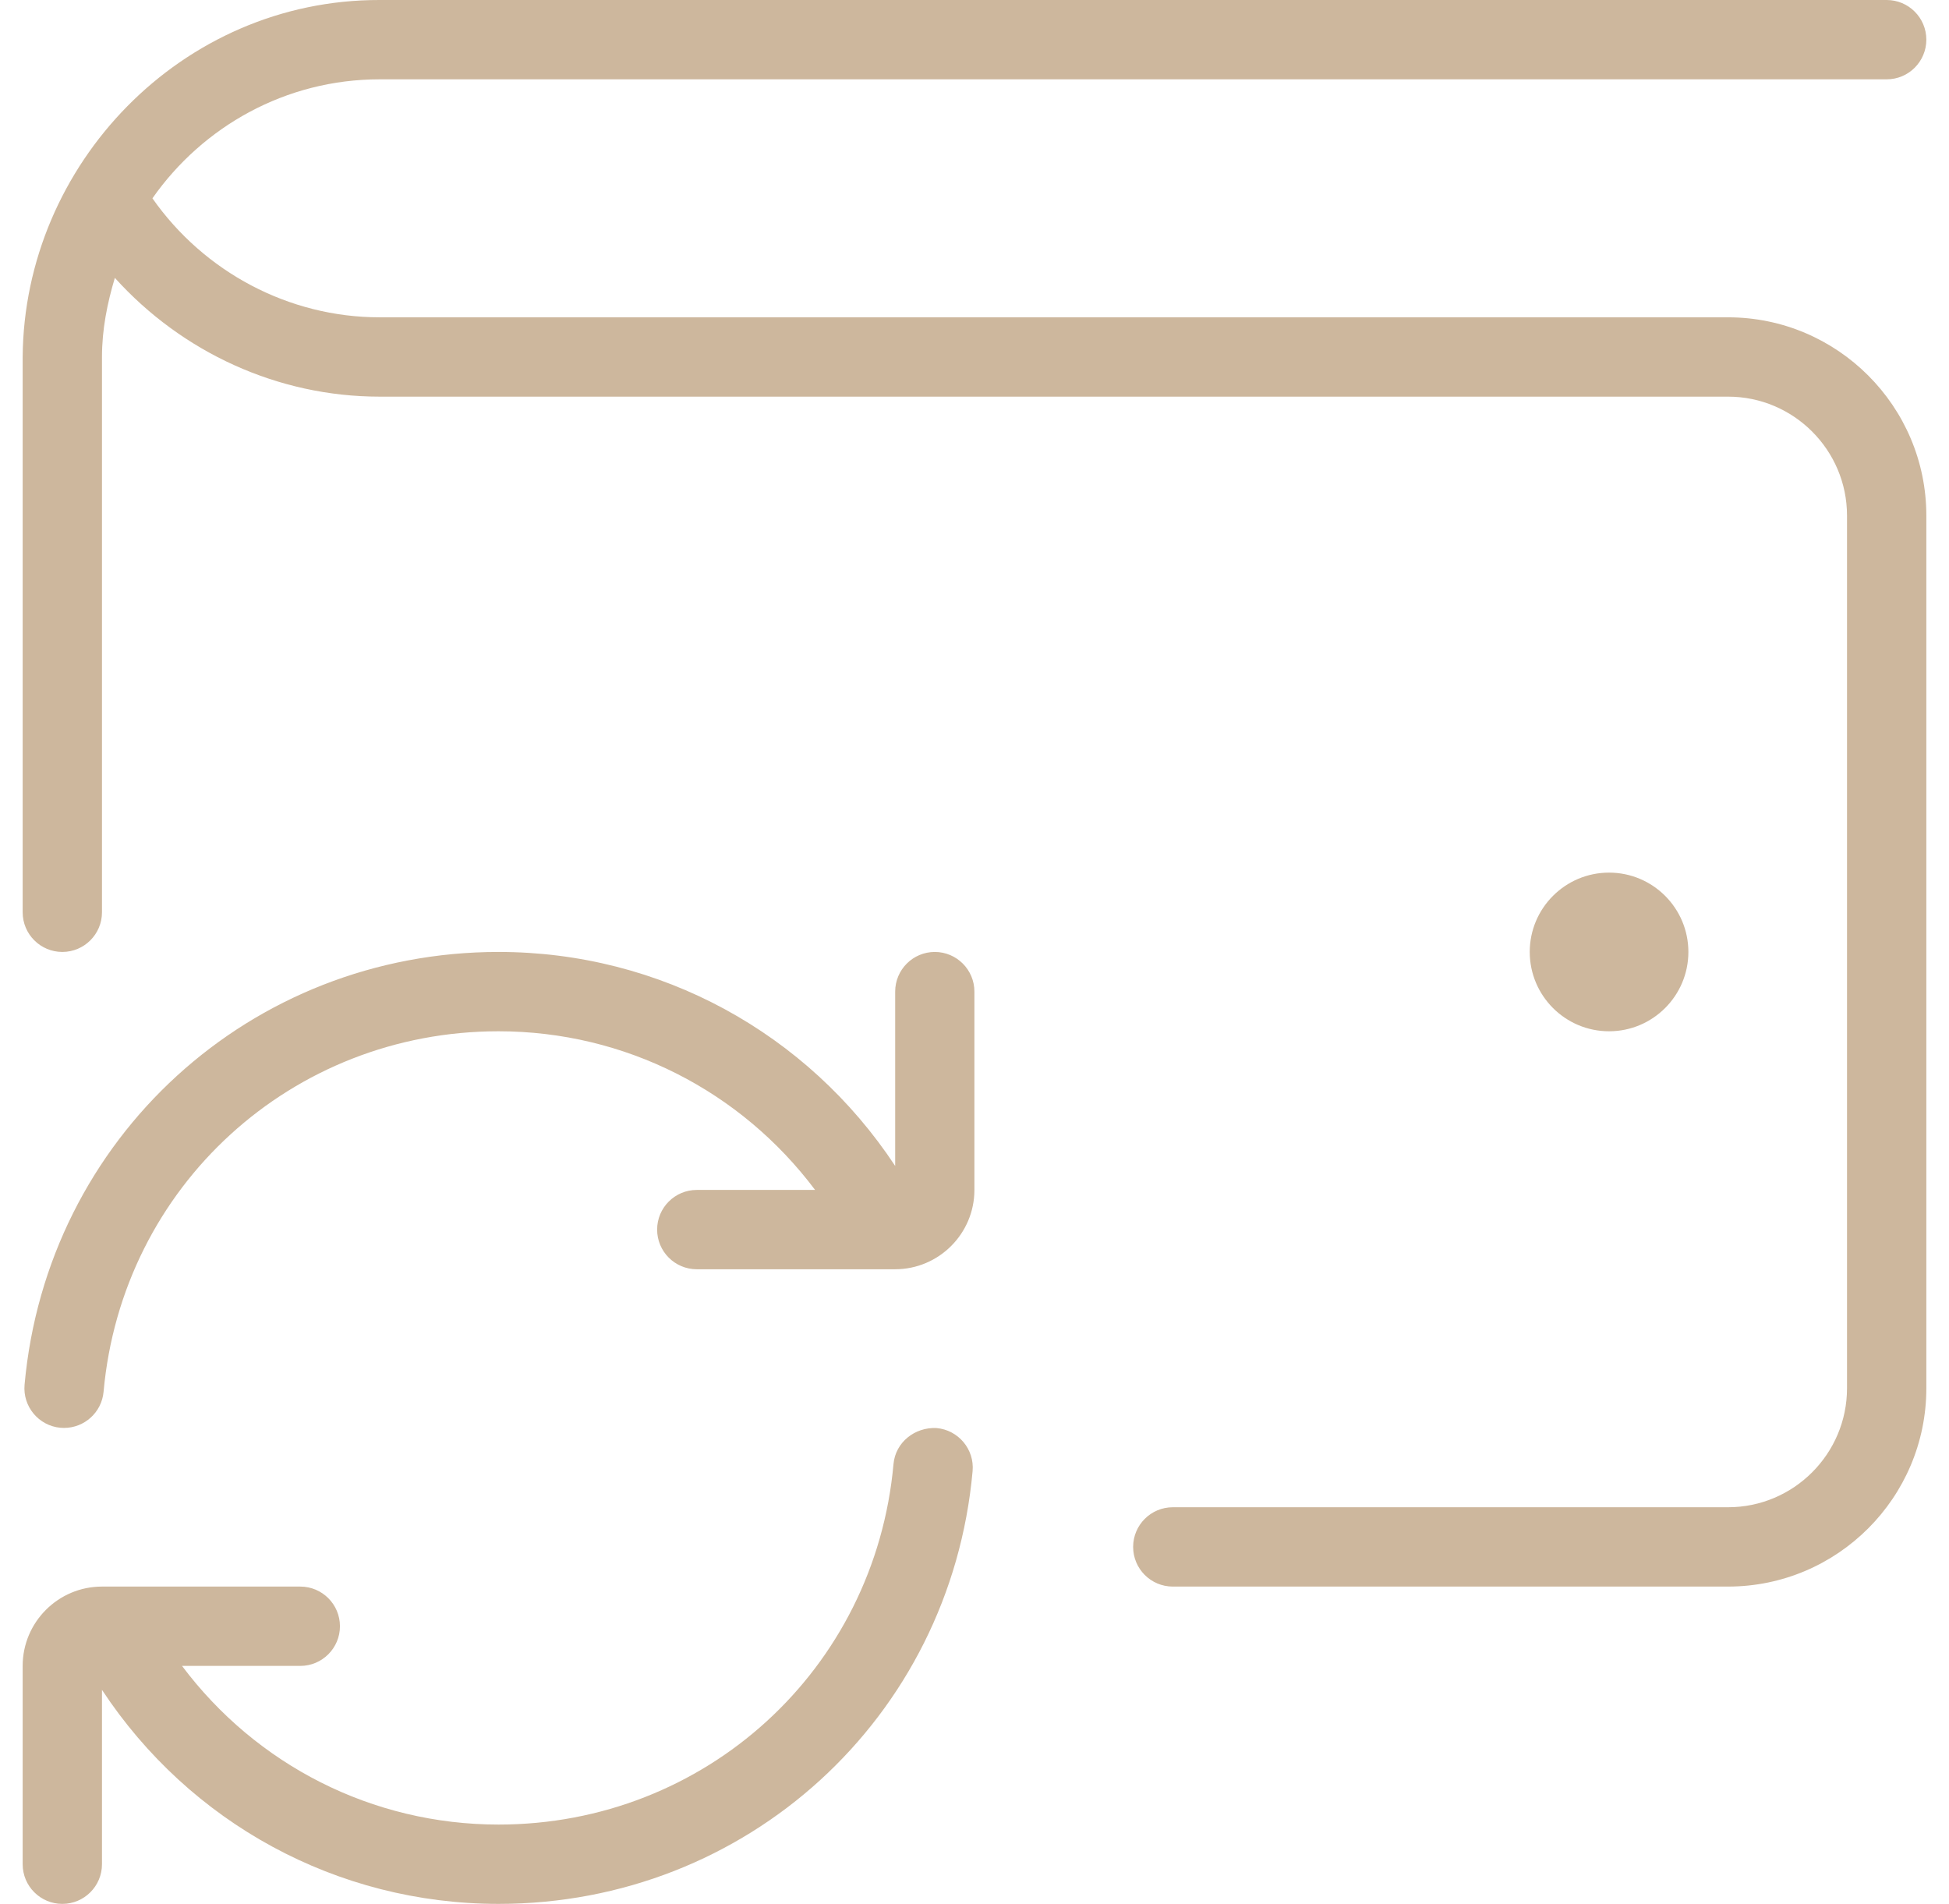 <?xml version="1.0" encoding="UTF-8"?> <svg xmlns="http://www.w3.org/2000/svg" width="43" height="42" viewBox="0 0 43 42" fill="none"><g clip-path="url(#clip0_12039_25718)"><path d="M21.458 32.454C20.968 37.896 16.472 42 11 42C7.432 42 4.184 40.212 2.25 37.279V41.125C2.25 41.608 1.858 42 1.375 42C0.892 42 0.5 41.608 0.5 41.125V36.75C0.5 35.784 1.286 35 2.25 35H6.625C7.108 35 7.5 35.392 7.5 35.875C7.5 36.358 7.108 36.75 6.625 36.75H4.016C5.652 38.932 8.209 40.25 11 40.25C15.559 40.25 19.305 36.831 19.713 32.296C19.757 31.815 20.186 31.479 20.663 31.503C21.145 31.546 21.502 31.973 21.458 32.454ZM20.625 21C20.142 21 19.75 21.392 19.75 21.875V25.721C17.816 22.79 14.568 21 11 21C5.529 21 1.034 25.104 0.542 30.546C0.498 31.027 0.854 31.454 1.335 31.497C1.361 31.497 1.387 31.5 1.413 31.5C1.861 31.5 2.243 31.159 2.285 30.704C2.693 26.169 6.439 22.75 10.998 22.75C13.791 22.75 16.346 24.068 17.983 26.25H15.373C14.89 26.25 14.498 26.642 14.498 27.125C14.498 27.608 14.89 28 15.373 28H19.748C20.712 28 21.498 27.216 21.498 26.25V21.875C21.498 21.392 21.106 21 20.623 21H20.625ZM37.25 21C37.25 20.034 36.466 19.25 35.5 19.25C34.534 19.25 33.75 20.034 33.75 21C33.75 21.966 34.534 22.75 35.5 22.75C36.466 22.75 37.25 21.966 37.25 21ZM38.125 7H8.375C6.373 7 4.502 6.001 3.363 4.375C4.471 2.793 6.301 1.75 8.375 1.75H41.625C42.108 1.75 42.5 1.358 42.5 0.875C42.5 0.392 42.108 1.00891e-05 41.625 1.00891e-05H8.375C4.003 -0.007 0.531 3.63 0.5 7.875V20.125C0.5 20.608 0.892 21 1.375 21C1.858 21 2.25 20.608 2.25 20.125V7.875C2.25 7.264 2.367 6.687 2.534 6.13C4.012 7.768 6.126 8.75 8.375 8.75H38.125C39.572 8.75 40.75 9.928 40.75 11.375V30.625C40.75 32.072 39.572 33.25 38.125 33.25H25.875C25.392 33.25 25 33.642 25 34.125C25 34.608 25.392 35 25.875 35H38.125C40.536 35 42.5 33.038 42.5 30.625V11.375C42.5 8.962 40.536 7 38.125 7Z" fill="#CDB79D"></path></g><defs><clipPath id="clip0_12039_25718"><rect width="42" height="42" fill="white" transform="translate(0.5)"></rect></clipPath></defs></svg> 
